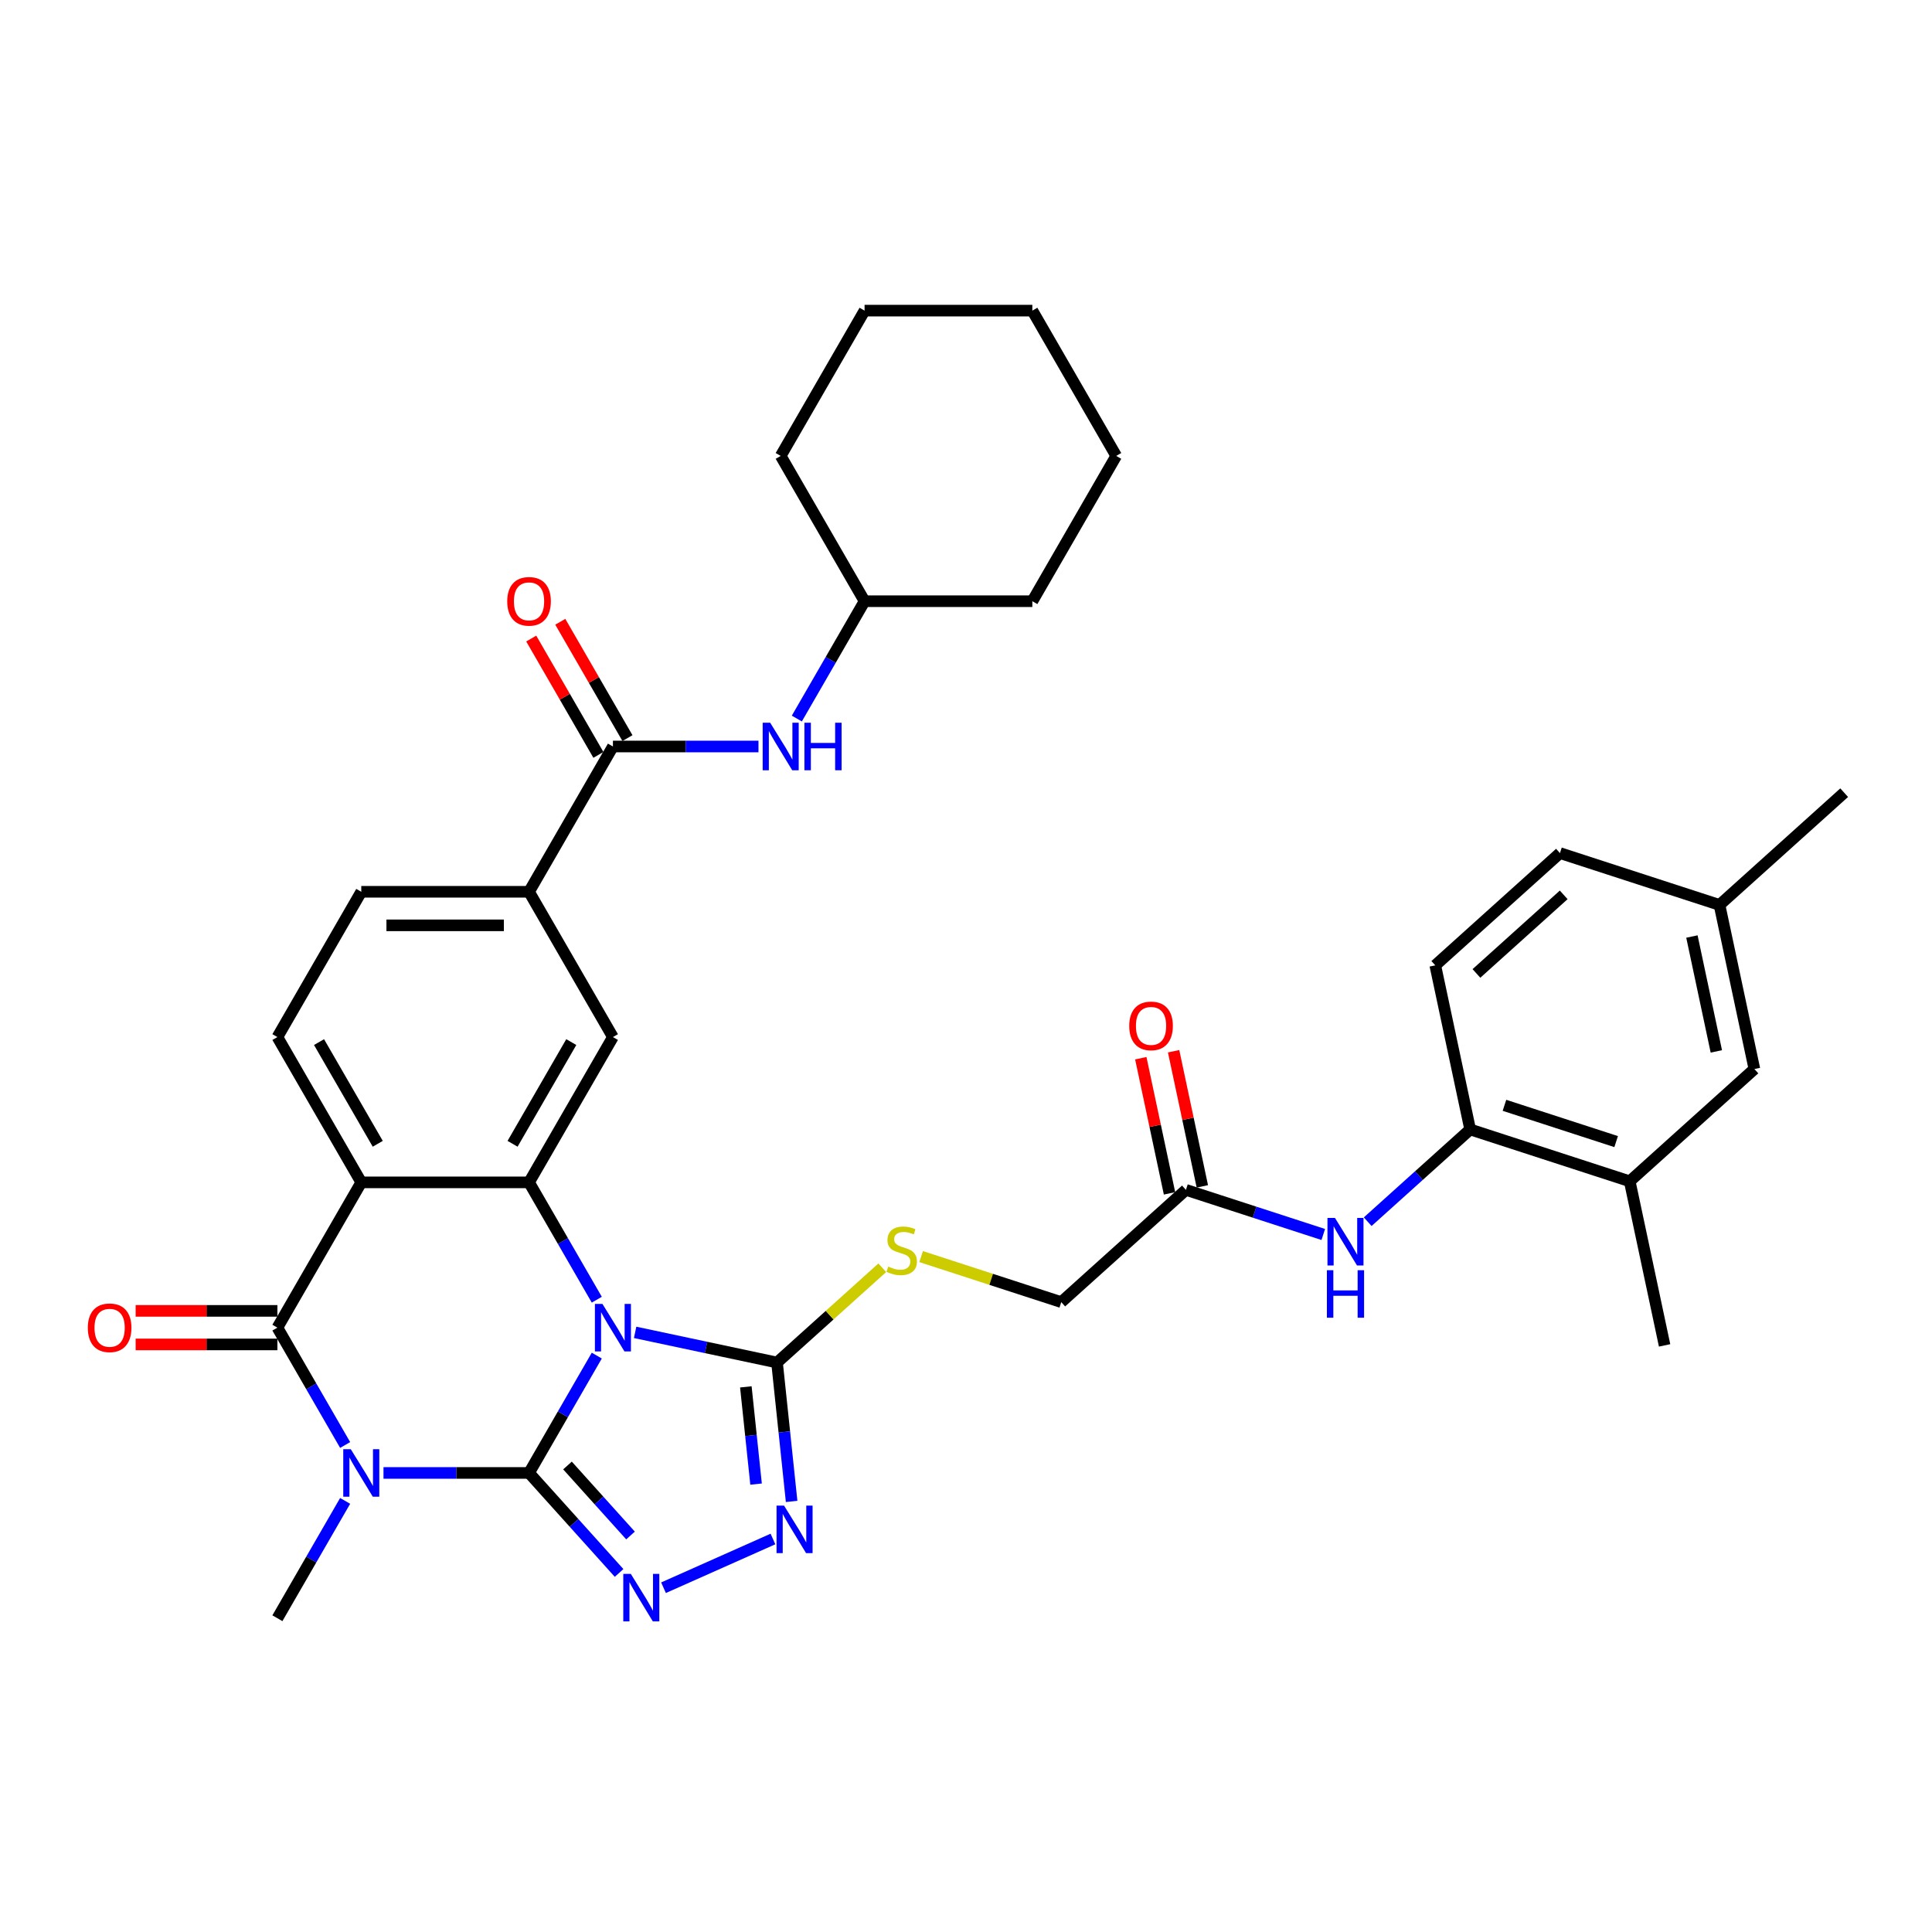 <?xml version='1.0' encoding='iso-8859-1'?>
<svg version='1.1' baseProfile='full'
              xmlns='http://www.w3.org/2000/svg'
                      xmlns:rdkit='http://www.rdkit.org/xml'
                      xmlns:xlink='http://www.w3.org/1999/xlink'
                  xml:space='preserve'
width='1000px' height='1000px' viewBox='0 0 1000 1000'>
<!-- END OF HEADER -->
<rect style='opacity:1.0;fill:#FFFFFF;stroke:none' width='1000' height='1000' x='0' y='0'> </rect>
<path class='bond-0' d='M 273.832,762.393 L 291.364,732.026' style='fill:none;fill-rule:evenodd;stroke:#000000;stroke-width:6px;stroke-linecap:butt;stroke-linejoin:miter;stroke-opacity:1' />
<path class='bond-0' d='M 291.364,732.026 L 308.897,701.658' style='fill:none;fill-rule:evenodd;stroke:#0000FF;stroke-width:6px;stroke-linecap:butt;stroke-linejoin:miter;stroke-opacity:1' />
<path class='bond-1' d='M 273.832,762.393 L 236.162,762.393' style='fill:none;fill-rule:evenodd;stroke:#000000;stroke-width:6px;stroke-linecap:butt;stroke-linejoin:miter;stroke-opacity:1' />
<path class='bond-1' d='M 236.162,762.393 L 198.493,762.393' style='fill:none;fill-rule:evenodd;stroke:#0000FF;stroke-width:6px;stroke-linecap:butt;stroke-linejoin:miter;stroke-opacity:1' />
<path class='bond-5' d='M 273.832,762.393 L 297.135,788.274' style='fill:none;fill-rule:evenodd;stroke:#000000;stroke-width:6px;stroke-linecap:butt;stroke-linejoin:miter;stroke-opacity:1' />
<path class='bond-5' d='M 297.135,788.274 L 320.439,814.156' style='fill:none;fill-rule:evenodd;stroke:#0000FF;stroke-width:6px;stroke-linecap:butt;stroke-linejoin:miter;stroke-opacity:1' />
<path class='bond-5' d='M 293.729,758.537 L 310.041,776.653' style='fill:none;fill-rule:evenodd;stroke:#000000;stroke-width:6px;stroke-linecap:butt;stroke-linejoin:miter;stroke-opacity:1' />
<path class='bond-5' d='M 310.041,776.653 L 326.354,794.77' style='fill:none;fill-rule:evenodd;stroke:#0000FF;stroke-width:6px;stroke-linecap:butt;stroke-linejoin:miter;stroke-opacity:1' />
<path class='bond-3' d='M 308.897,672.725 L 291.364,642.357' style='fill:none;fill-rule:evenodd;stroke:#0000FF;stroke-width:6px;stroke-linecap:butt;stroke-linejoin:miter;stroke-opacity:1' />
<path class='bond-3' d='M 291.364,642.357 L 273.832,611.99' style='fill:none;fill-rule:evenodd;stroke:#000000;stroke-width:6px;stroke-linecap:butt;stroke-linejoin:miter;stroke-opacity:1' />
<path class='bond-6' d='M 328.746,689.635 L 365.467,697.44' style='fill:none;fill-rule:evenodd;stroke:#0000FF;stroke-width:6px;stroke-linecap:butt;stroke-linejoin:miter;stroke-opacity:1' />
<path class='bond-6' d='M 365.467,697.44 L 402.187,705.245' style='fill:none;fill-rule:evenodd;stroke:#000000;stroke-width:6px;stroke-linecap:butt;stroke-linejoin:miter;stroke-opacity:1' />
<path class='bond-2' d='M 178.644,747.926 L 161.111,717.559' style='fill:none;fill-rule:evenodd;stroke:#0000FF;stroke-width:6px;stroke-linecap:butt;stroke-linejoin:miter;stroke-opacity:1' />
<path class='bond-2' d='M 161.111,717.559 L 143.579,687.191' style='fill:none;fill-rule:evenodd;stroke:#000000;stroke-width:6px;stroke-linecap:butt;stroke-linejoin:miter;stroke-opacity:1' />
<path class='bond-23' d='M 178.644,776.86 L 161.111,807.227' style='fill:none;fill-rule:evenodd;stroke:#0000FF;stroke-width:6px;stroke-linecap:butt;stroke-linejoin:miter;stroke-opacity:1' />
<path class='bond-23' d='M 161.111,807.227 L 143.579,837.595' style='fill:none;fill-rule:evenodd;stroke:#000000;stroke-width:6px;stroke-linecap:butt;stroke-linejoin:miter;stroke-opacity:1' />
<path class='bond-4' d='M 143.579,687.191 L 186.996,611.99' style='fill:none;fill-rule:evenodd;stroke:#000000;stroke-width:6px;stroke-linecap:butt;stroke-linejoin:miter;stroke-opacity:1' />
<path class='bond-18' d='M 143.579,678.508 L 106.891,678.508' style='fill:none;fill-rule:evenodd;stroke:#000000;stroke-width:6px;stroke-linecap:butt;stroke-linejoin:miter;stroke-opacity:1' />
<path class='bond-18' d='M 106.891,678.508 L 70.203,678.508' style='fill:none;fill-rule:evenodd;stroke:#FF0000;stroke-width:6px;stroke-linecap:butt;stroke-linejoin:miter;stroke-opacity:1' />
<path class='bond-18' d='M 143.579,695.875 L 106.891,695.875' style='fill:none;fill-rule:evenodd;stroke:#000000;stroke-width:6px;stroke-linecap:butt;stroke-linejoin:miter;stroke-opacity:1' />
<path class='bond-18' d='M 106.891,695.875 L 70.203,695.875' style='fill:none;fill-rule:evenodd;stroke:#FF0000;stroke-width:6px;stroke-linecap:butt;stroke-linejoin:miter;stroke-opacity:1' />
<path class='bond-9' d='M 273.832,611.99 L 317.249,536.788' style='fill:none;fill-rule:evenodd;stroke:#000000;stroke-width:6px;stroke-linecap:butt;stroke-linejoin:miter;stroke-opacity:1' />
<path class='bond-9' d='M 265.304,592.026 L 295.696,539.385' style='fill:none;fill-rule:evenodd;stroke:#000000;stroke-width:6px;stroke-linecap:butt;stroke-linejoin:miter;stroke-opacity:1' />
<path class='bond-37' d='M 273.832,611.99 L 186.996,611.99' style='fill:none;fill-rule:evenodd;stroke:#000000;stroke-width:6px;stroke-linecap:butt;stroke-linejoin:miter;stroke-opacity:1' />
<path class='bond-11' d='M 186.996,611.99 L 143.579,536.788' style='fill:none;fill-rule:evenodd;stroke:#000000;stroke-width:6px;stroke-linecap:butt;stroke-linejoin:miter;stroke-opacity:1' />
<path class='bond-11' d='M 195.524,592.026 L 165.132,539.385' style='fill:none;fill-rule:evenodd;stroke:#000000;stroke-width:6px;stroke-linecap:butt;stroke-linejoin:miter;stroke-opacity:1' />
<path class='bond-7' d='M 343.433,821.805 L 400.082,796.584' style='fill:none;fill-rule:evenodd;stroke:#0000FF;stroke-width:6px;stroke-linecap:butt;stroke-linejoin:miter;stroke-opacity:1' />
<path class='bond-13' d='M 402.187,705.245 L 429.425,680.72' style='fill:none;fill-rule:evenodd;stroke:#000000;stroke-width:6px;stroke-linecap:butt;stroke-linejoin:miter;stroke-opacity:1' />
<path class='bond-13' d='M 429.425,680.72 L 456.663,656.195' style='fill:none;fill-rule:evenodd;stroke:#CCCC00;stroke-width:6px;stroke-linecap:butt;stroke-linejoin:miter;stroke-opacity:1' />
<path class='bond-36' d='M 402.187,705.245 L 405.965,741.192' style='fill:none;fill-rule:evenodd;stroke:#000000;stroke-width:6px;stroke-linecap:butt;stroke-linejoin:miter;stroke-opacity:1' />
<path class='bond-36' d='M 405.965,741.192 L 409.743,777.138' style='fill:none;fill-rule:evenodd;stroke:#0000FF;stroke-width:6px;stroke-linecap:butt;stroke-linejoin:miter;stroke-opacity:1' />
<path class='bond-36' d='M 386.049,717.845 L 388.693,743.007' style='fill:none;fill-rule:evenodd;stroke:#000000;stroke-width:6px;stroke-linecap:butt;stroke-linejoin:miter;stroke-opacity:1' />
<path class='bond-36' d='M 388.693,743.007 L 391.338,768.17' style='fill:none;fill-rule:evenodd;stroke:#0000FF;stroke-width:6px;stroke-linecap:butt;stroke-linejoin:miter;stroke-opacity:1' />
<path class='bond-8' d='M 317.249,386.385 L 273.832,461.586' style='fill:none;fill-rule:evenodd;stroke:#000000;stroke-width:6px;stroke-linecap:butt;stroke-linejoin:miter;stroke-opacity:1' />
<path class='bond-14' d='M 317.249,386.385 L 354.918,386.385' style='fill:none;fill-rule:evenodd;stroke:#000000;stroke-width:6px;stroke-linecap:butt;stroke-linejoin:miter;stroke-opacity:1' />
<path class='bond-14' d='M 354.918,386.385 L 392.588,386.385' style='fill:none;fill-rule:evenodd;stroke:#0000FF;stroke-width:6px;stroke-linecap:butt;stroke-linejoin:miter;stroke-opacity:1' />
<path class='bond-20' d='M 324.769,382.043 L 307.387,351.936' style='fill:none;fill-rule:evenodd;stroke:#000000;stroke-width:6px;stroke-linecap:butt;stroke-linejoin:miter;stroke-opacity:1' />
<path class='bond-20' d='M 307.387,351.936 L 290.005,321.829' style='fill:none;fill-rule:evenodd;stroke:#FF0000;stroke-width:6px;stroke-linecap:butt;stroke-linejoin:miter;stroke-opacity:1' />
<path class='bond-20' d='M 309.729,390.727 L 292.347,360.62' style='fill:none;fill-rule:evenodd;stroke:#000000;stroke-width:6px;stroke-linecap:butt;stroke-linejoin:miter;stroke-opacity:1' />
<path class='bond-20' d='M 292.347,360.62 L 274.965,330.513' style='fill:none;fill-rule:evenodd;stroke:#FF0000;stroke-width:6px;stroke-linecap:butt;stroke-linejoin:miter;stroke-opacity:1' />
<path class='bond-10' d='M 317.249,536.788 L 273.832,461.586' style='fill:none;fill-rule:evenodd;stroke:#000000;stroke-width:6px;stroke-linecap:butt;stroke-linejoin:miter;stroke-opacity:1' />
<path class='bond-38' d='M 273.832,461.586 L 186.996,461.586' style='fill:none;fill-rule:evenodd;stroke:#000000;stroke-width:6px;stroke-linecap:butt;stroke-linejoin:miter;stroke-opacity:1' />
<path class='bond-38' d='M 260.806,478.953 L 200.022,478.953' style='fill:none;fill-rule:evenodd;stroke:#000000;stroke-width:6px;stroke-linecap:butt;stroke-linejoin:miter;stroke-opacity:1' />
<path class='bond-19' d='M 143.579,536.788 L 186.996,461.586' style='fill:none;fill-rule:evenodd;stroke:#000000;stroke-width:6px;stroke-linecap:butt;stroke-linejoin:miter;stroke-opacity:1' />
<path class='bond-12' d='M 684.923,638.969 L 649.379,627.42' style='fill:none;fill-rule:evenodd;stroke:#0000FF;stroke-width:6px;stroke-linecap:butt;stroke-linejoin:miter;stroke-opacity:1' />
<path class='bond-12' d='M 649.379,627.42 L 613.835,615.871' style='fill:none;fill-rule:evenodd;stroke:#000000;stroke-width:6px;stroke-linecap:butt;stroke-linejoin:miter;stroke-opacity:1' />
<path class='bond-15' d='M 707.917,632.352 L 734.435,608.476' style='fill:none;fill-rule:evenodd;stroke:#0000FF;stroke-width:6px;stroke-linecap:butt;stroke-linejoin:miter;stroke-opacity:1' />
<path class='bond-15' d='M 734.435,608.476 L 760.952,584.6' style='fill:none;fill-rule:evenodd;stroke:#000000;stroke-width:6px;stroke-linecap:butt;stroke-linejoin:miter;stroke-opacity:1' />
<path class='bond-25' d='M 476.774,650.408 L 513.039,662.192' style='fill:none;fill-rule:evenodd;stroke:#CCCC00;stroke-width:6px;stroke-linecap:butt;stroke-linejoin:miter;stroke-opacity:1' />
<path class='bond-25' d='M 513.039,662.192 L 549.304,673.975' style='fill:none;fill-rule:evenodd;stroke:#000000;stroke-width:6px;stroke-linecap:butt;stroke-linejoin:miter;stroke-opacity:1' />
<path class='bond-27' d='M 412.437,371.918 L 429.97,341.551' style='fill:none;fill-rule:evenodd;stroke:#0000FF;stroke-width:6px;stroke-linecap:butt;stroke-linejoin:miter;stroke-opacity:1' />
<path class='bond-27' d='M 429.97,341.551 L 447.502,311.183' style='fill:none;fill-rule:evenodd;stroke:#000000;stroke-width:6px;stroke-linecap:butt;stroke-linejoin:miter;stroke-opacity:1' />
<path class='bond-17' d='M 760.952,584.6 L 843.537,611.434' style='fill:none;fill-rule:evenodd;stroke:#000000;stroke-width:6px;stroke-linecap:butt;stroke-linejoin:miter;stroke-opacity:1' />
<path class='bond-17' d='M 778.706,572.108 L 836.516,590.892' style='fill:none;fill-rule:evenodd;stroke:#000000;stroke-width:6px;stroke-linecap:butt;stroke-linejoin:miter;stroke-opacity:1' />
<path class='bond-24' d='M 760.952,584.6 L 742.898,499.662' style='fill:none;fill-rule:evenodd;stroke:#000000;stroke-width:6px;stroke-linecap:butt;stroke-linejoin:miter;stroke-opacity:1' />
<path class='bond-16' d='M 613.835,615.871 L 549.304,673.975' style='fill:none;fill-rule:evenodd;stroke:#000000;stroke-width:6px;stroke-linecap:butt;stroke-linejoin:miter;stroke-opacity:1' />
<path class='bond-22' d='M 622.329,614.065 L 614.895,579.09' style='fill:none;fill-rule:evenodd;stroke:#000000;stroke-width:6px;stroke-linecap:butt;stroke-linejoin:miter;stroke-opacity:1' />
<path class='bond-22' d='M 614.895,579.09 L 607.46,544.115' style='fill:none;fill-rule:evenodd;stroke:#FF0000;stroke-width:6px;stroke-linecap:butt;stroke-linejoin:miter;stroke-opacity:1' />
<path class='bond-22' d='M 605.341,617.676 L 597.907,582.701' style='fill:none;fill-rule:evenodd;stroke:#000000;stroke-width:6px;stroke-linecap:butt;stroke-linejoin:miter;stroke-opacity:1' />
<path class='bond-22' d='M 597.907,582.701 L 590.473,547.726' style='fill:none;fill-rule:evenodd;stroke:#FF0000;stroke-width:6px;stroke-linecap:butt;stroke-linejoin:miter;stroke-opacity:1' />
<path class='bond-21' d='M 843.537,611.434 L 908.068,553.329' style='fill:none;fill-rule:evenodd;stroke:#000000;stroke-width:6px;stroke-linecap:butt;stroke-linejoin:miter;stroke-opacity:1' />
<path class='bond-29' d='M 843.537,611.434 L 861.591,696.371' style='fill:none;fill-rule:evenodd;stroke:#000000;stroke-width:6px;stroke-linecap:butt;stroke-linejoin:miter;stroke-opacity:1' />
<path class='bond-39' d='M 908.068,553.329 L 890.014,468.392' style='fill:none;fill-rule:evenodd;stroke:#000000;stroke-width:6px;stroke-linecap:butt;stroke-linejoin:miter;stroke-opacity:1' />
<path class='bond-39' d='M 888.373,544.2 L 875.735,484.743' style='fill:none;fill-rule:evenodd;stroke:#000000;stroke-width:6px;stroke-linecap:butt;stroke-linejoin:miter;stroke-opacity:1' />
<path class='bond-28' d='M 742.898,499.662 L 807.429,441.558' style='fill:none;fill-rule:evenodd;stroke:#000000;stroke-width:6px;stroke-linecap:butt;stroke-linejoin:miter;stroke-opacity:1' />
<path class='bond-28' d='M 764.198,503.853 L 809.37,463.18' style='fill:none;fill-rule:evenodd;stroke:#000000;stroke-width:6px;stroke-linecap:butt;stroke-linejoin:miter;stroke-opacity:1' />
<path class='bond-26' d='M 890.014,468.392 L 807.429,441.558' style='fill:none;fill-rule:evenodd;stroke:#000000;stroke-width:6px;stroke-linecap:butt;stroke-linejoin:miter;stroke-opacity:1' />
<path class='bond-30' d='M 890.014,468.392 L 954.545,410.287' style='fill:none;fill-rule:evenodd;stroke:#000000;stroke-width:6px;stroke-linecap:butt;stroke-linejoin:miter;stroke-opacity:1' />
<path class='bond-31' d='M 447.502,311.183 L 534.338,311.183' style='fill:none;fill-rule:evenodd;stroke:#000000;stroke-width:6px;stroke-linecap:butt;stroke-linejoin:miter;stroke-opacity:1' />
<path class='bond-32' d='M 447.502,311.183 L 404.085,235.981' style='fill:none;fill-rule:evenodd;stroke:#000000;stroke-width:6px;stroke-linecap:butt;stroke-linejoin:miter;stroke-opacity:1' />
<path class='bond-34' d='M 534.338,311.183 L 577.755,235.981' style='fill:none;fill-rule:evenodd;stroke:#000000;stroke-width:6px;stroke-linecap:butt;stroke-linejoin:miter;stroke-opacity:1' />
<path class='bond-33' d='M 404.085,235.981 L 447.502,160.78' style='fill:none;fill-rule:evenodd;stroke:#000000;stroke-width:6px;stroke-linecap:butt;stroke-linejoin:miter;stroke-opacity:1' />
<path class='bond-35' d='M 447.502,160.78 L 534.338,160.78' style='fill:none;fill-rule:evenodd;stroke:#000000;stroke-width:6px;stroke-linecap:butt;stroke-linejoin:miter;stroke-opacity:1' />
<path class='bond-40' d='M 577.755,235.981 L 534.338,160.78' style='fill:none;fill-rule:evenodd;stroke:#000000;stroke-width:6px;stroke-linecap:butt;stroke-linejoin:miter;stroke-opacity:1' />
<path  class='atom-1' d='M 311.813 674.895
L 319.872 687.921
Q 320.671 689.206, 321.956 691.533
Q 323.241 693.86, 323.31 693.999
L 323.31 674.895
L 326.575 674.895
L 326.575 699.487
L 323.206 699.487
L 314.557 685.246
Q 313.55 683.579, 312.473 681.669
Q 311.431 679.758, 311.119 679.168
L 311.119 699.487
L 307.923 699.487
L 307.923 674.895
L 311.813 674.895
' fill='#0000FF'/>
<path  class='atom-2' d='M 181.56 750.097
L 189.619 763.122
Q 190.418 764.408, 191.703 766.735
Q 192.988 769.062, 193.057 769.201
L 193.057 750.097
L 196.322 750.097
L 196.322 774.689
L 192.953 774.689
L 184.304 760.448
Q 183.297 758.781, 182.22 756.87
Q 181.178 754.96, 180.866 754.369
L 180.866 774.689
L 177.67 774.689
L 177.67 750.097
L 181.56 750.097
' fill='#0000FF'/>
<path  class='atom-6' d='M 326.5 814.628
L 334.558 827.654
Q 335.357 828.939, 336.642 831.266
Q 337.927 833.593, 337.997 833.732
L 337.997 814.628
L 341.262 814.628
L 341.262 839.22
L 337.893 839.22
L 329.244 824.979
Q 328.237 823.312, 327.16 821.402
Q 326.118 819.491, 325.805 818.901
L 325.805 839.22
L 322.61 839.22
L 322.61 814.628
L 326.5 814.628
' fill='#0000FF'/>
<path  class='atom-8' d='M 405.828 779.309
L 413.886 792.335
Q 414.685 793.62, 415.97 795.947
Q 417.256 798.274, 417.325 798.413
L 417.325 779.309
L 420.59 779.309
L 420.59 803.901
L 417.221 803.901
L 408.572 789.66
Q 407.565 787.993, 406.488 786.082
Q 405.446 784.172, 405.133 783.582
L 405.133 803.901
L 401.938 803.901
L 401.938 779.309
L 405.828 779.309
' fill='#0000FF'/>
<path  class='atom-13' d='M 690.984 630.408
L 699.043 643.434
Q 699.842 644.719, 701.127 647.046
Q 702.412 649.373, 702.481 649.512
L 702.481 630.408
L 705.747 630.408
L 705.747 655
L 702.377 655
L 693.728 640.759
Q 692.721 639.092, 691.644 637.182
Q 690.602 635.271, 690.29 634.681
L 690.29 655
L 687.094 655
L 687.094 630.408
L 690.984 630.408
' fill='#0000FF'/>
<path  class='atom-13' d='M 686.799 657.459
L 690.134 657.459
L 690.134 667.914
L 702.707 667.914
L 702.707 657.459
L 706.042 657.459
L 706.042 682.051
L 702.707 682.051
L 702.707 670.693
L 690.134 670.693
L 690.134 682.051
L 686.799 682.051
L 686.799 657.459
' fill='#0000FF'/>
<path  class='atom-14' d='M 459.772 655.582
Q 460.049 655.686, 461.196 656.172
Q 462.342 656.658, 463.592 656.971
Q 464.877 657.249, 466.128 657.249
Q 468.455 657.249, 469.81 656.137
Q 471.164 654.991, 471.164 653.011
Q 471.164 651.657, 470.47 650.823
Q 469.81 649.989, 468.768 649.538
Q 467.726 649.086, 465.989 648.565
Q 463.801 647.905, 462.481 647.28
Q 461.196 646.655, 460.258 645.335
Q 459.355 644.015, 459.355 641.792
Q 459.355 638.701, 461.439 636.79
Q 463.558 634.88, 467.726 634.88
Q 470.574 634.88, 473.804 636.235
L 473.005 638.909
Q 470.053 637.694, 467.83 637.694
Q 465.433 637.694, 464.113 638.701
Q 462.793 639.673, 462.828 641.375
Q 462.828 642.695, 463.488 643.494
Q 464.183 644.293, 465.155 644.745
Q 466.163 645.196, 467.83 645.717
Q 470.053 646.412, 471.373 647.107
Q 472.693 647.801, 473.63 649.225
Q 474.603 650.615, 474.603 653.011
Q 474.603 656.415, 472.311 658.256
Q 470.053 660.062, 466.267 660.062
Q 464.079 660.062, 462.411 659.576
Q 460.779 659.125, 458.834 658.326
L 459.772 655.582
' fill='#CCCC00'/>
<path  class='atom-15' d='M 398.649 374.089
L 406.707 387.114
Q 407.506 388.399, 408.791 390.727
Q 410.076 393.054, 410.146 393.193
L 410.146 374.089
L 413.411 374.089
L 413.411 398.681
L 410.042 398.681
L 401.393 384.44
Q 400.386 382.772, 399.309 380.862
Q 398.267 378.952, 397.954 378.361
L 397.954 398.681
L 394.759 398.681
L 394.759 374.089
L 398.649 374.089
' fill='#0000FF'/>
<path  class='atom-15' d='M 416.363 374.089
L 419.698 374.089
L 419.698 384.544
L 432.271 384.544
L 432.271 374.089
L 435.606 374.089
L 435.606 398.681
L 432.271 398.681
L 432.271 387.323
L 419.698 387.323
L 419.698 398.681
L 416.363 398.681
L 416.363 374.089
' fill='#0000FF'/>
<path  class='atom-19' d='M 45.455 687.261
Q 45.455 681.356, 48.372 678.056
Q 51.29 674.757, 56.743 674.757
Q 62.196 674.757, 65.114 678.056
Q 68.032 681.356, 68.032 687.261
Q 68.032 693.235, 65.079 696.639
Q 62.127 700.008, 56.743 700.008
Q 51.325 700.008, 48.372 696.639
Q 45.455 693.27, 45.455 687.261
M 56.743 697.23
Q 60.494 697.23, 62.509 694.729
Q 64.558 692.193, 64.558 687.261
Q 64.558 682.433, 62.509 680.001
Q 60.494 677.535, 56.743 677.535
Q 52.992 677.535, 50.943 679.967
Q 48.928 682.398, 48.928 687.261
Q 48.928 692.228, 50.943 694.729
Q 52.992 697.23, 56.743 697.23
' fill='#FF0000'/>
<path  class='atom-21' d='M 262.543 311.253
Q 262.543 305.348, 265.461 302.048
Q 268.378 298.748, 273.832 298.748
Q 279.285 298.748, 282.203 302.048
Q 285.12 305.348, 285.12 311.253
Q 285.12 317.227, 282.168 320.631
Q 279.215 324, 273.832 324
Q 268.413 324, 265.461 320.631
Q 262.543 317.262, 262.543 311.253
M 273.832 321.221
Q 277.583 321.221, 279.597 318.72
Q 281.647 316.185, 281.647 311.253
Q 281.647 306.425, 279.597 303.993
Q 277.583 301.527, 273.832 301.527
Q 270.08 301.527, 268.031 303.958
Q 266.016 306.39, 266.016 311.253
Q 266.016 316.22, 268.031 318.72
Q 270.08 321.221, 273.832 321.221
' fill='#FF0000'/>
<path  class='atom-23' d='M 584.492 531.002
Q 584.492 525.097, 587.41 521.798
Q 590.328 518.498, 595.781 518.498
Q 601.234 518.498, 604.152 521.798
Q 607.07 525.097, 607.07 531.002
Q 607.07 536.977, 604.117 540.381
Q 601.165 543.75, 595.781 543.75
Q 590.362 543.75, 587.41 540.381
Q 584.492 537.011, 584.492 531.002
M 595.781 540.971
Q 599.532 540.971, 601.547 538.47
Q 603.596 535.935, 603.596 531.002
Q 603.596 526.174, 601.547 523.743
Q 599.532 521.277, 595.781 521.277
Q 592.03 521.277, 589.98 523.708
Q 587.966 526.14, 587.966 531.002
Q 587.966 535.969, 589.98 538.47
Q 592.03 540.971, 595.781 540.971
' fill='#FF0000'/>
</svg>
